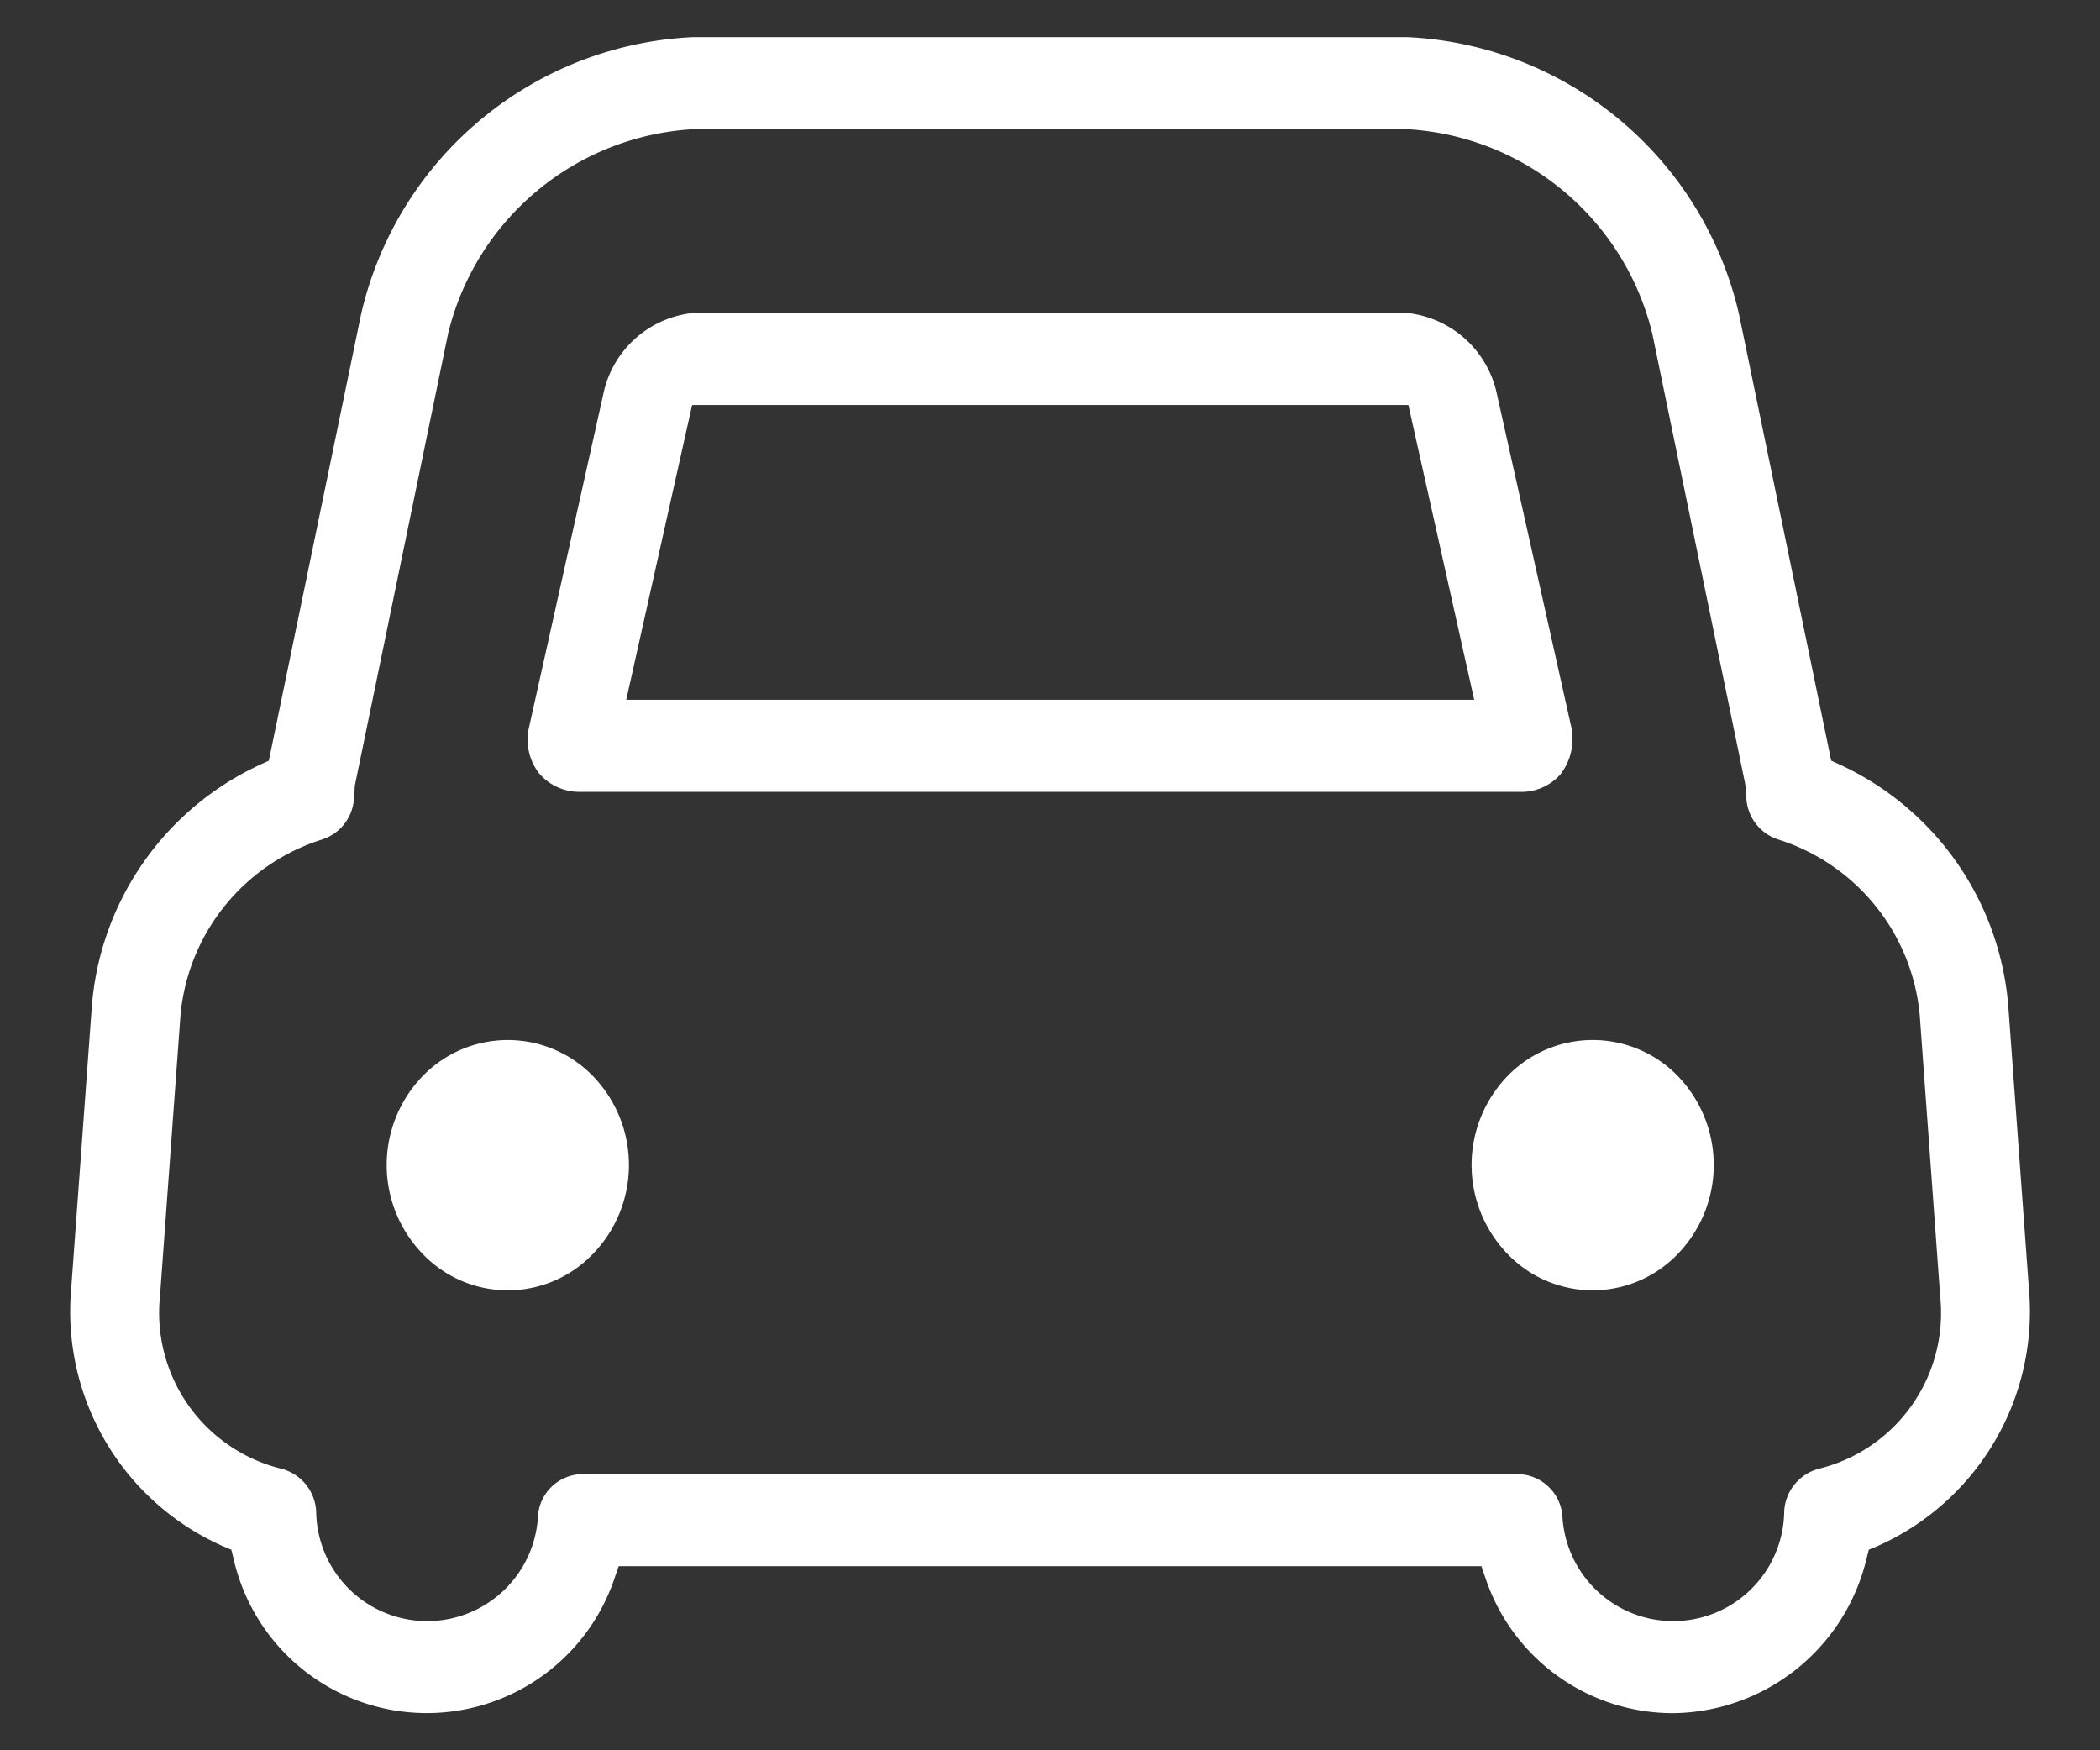 <svg xmlns="http://www.w3.org/2000/svg" width="60" height="50" viewBox="0 0 60 50">
  <rect x="0" y="0" width="60" height="50" fill="#333333" stroke="none"/>
  <defs>
    <style>
      .cls-1 {
        fill: #fff;
        fill-rule: evenodd;
      }
    </style>
  </defs>
  <path id="形状_641" data-name="形状 641" class="cls-1" d="M66.435,3532.69a3.387,3.387,0,0,0-4.884,0,3.651,3.651,0,0,0,0,5.06,3.364,3.364,0,0,0,4.884,0A3.651,3.651,0,0,0,66.435,3532.69Zm27.95-9.94c0-.03-0.009-0.05-0.016-0.08l-2.109-9.44a2.939,2.939,0,0,0-2.7-2.36H69.419a2.926,2.926,0,0,0-2.7,2.34l-2.134,9.57a1.575,1.575,0,0,0,.3,1.25,1.511,1.511,0,0,0,1.2.53h26.8a1.49,1.49,0,0,0,1.175-.49A1.646,1.646,0,0,0,94.385,3522.75Zm-27.008-.82,1.882-8.42H89.724l1.88,8.42H67.376Zm30.055,10.76a3.389,3.389,0,0,0-4.886,0,3.656,3.656,0,0,0,0,5.06,3.367,3.367,0,0,0,4.886,0A3.656,3.656,0,0,0,97.431,3532.69Zm5.447,13.52,0.219-.09a7.334,7.334,0,0,0,4.356-7.35l-0.586-8.03a8.329,8.329,0,0,0-4.845-6.97l-0.217-.1-0.016-.07-2.619-12.68a10.215,10.215,0,0,0-9.495-7.92H69.3a10.22,10.22,0,0,0-9.5,7.92l-2.635,12.75-0.217.1a8.325,8.325,0,0,0-4.844,6.97l-0.587,8.03a7.333,7.333,0,0,0,4.359,7.35l0.218,0.09,0.057,0.23a5.661,5.661,0,0,0,10.9.56l0.111-.32H91.809l0.11,0.32a5.651,5.651,0,0,0,5.366,3.88,5.749,5.749,0,0,0,5.535-4.44Zm-2.418-1.08a3.171,3.171,0,0,1-6.337.12,1.3,1.3,0,0,0-1.263-1.2H66.118a1.286,1.286,0,0,0-1.263,1.2,3.171,3.171,0,0,1-6.337-.12,1.329,1.329,0,0,0-.982-1.23,4.586,4.586,0,0,1-3.481-4.93l0.586-8.03a5.814,5.814,0,0,1,4.051-5.02,1.314,1.314,0,0,0,.9-1.11c0.009-.09.017-0.18,0.023-0.28l0-.04a1.132,1.132,0,0,1,.024-0.19l2.648-12.83a7.659,7.659,0,0,1,7.016-5.84H89.676a7.659,7.659,0,0,1,7.016,5.84l2.648,12.83a1.332,1.332,0,0,1,.022.2l0,0.03c0.005,0.09.012,0.18,0.023,0.27a1.314,1.314,0,0,0,.9,1.12,5.818,5.818,0,0,1,4.049,5.02l0.584,8.03a4.582,4.582,0,0,1-3.479,4.93A1.333,1.333,0,0,0,100.46,3545.13Z" transform="translate(-49.484 -3501.94)"/>
</svg>
